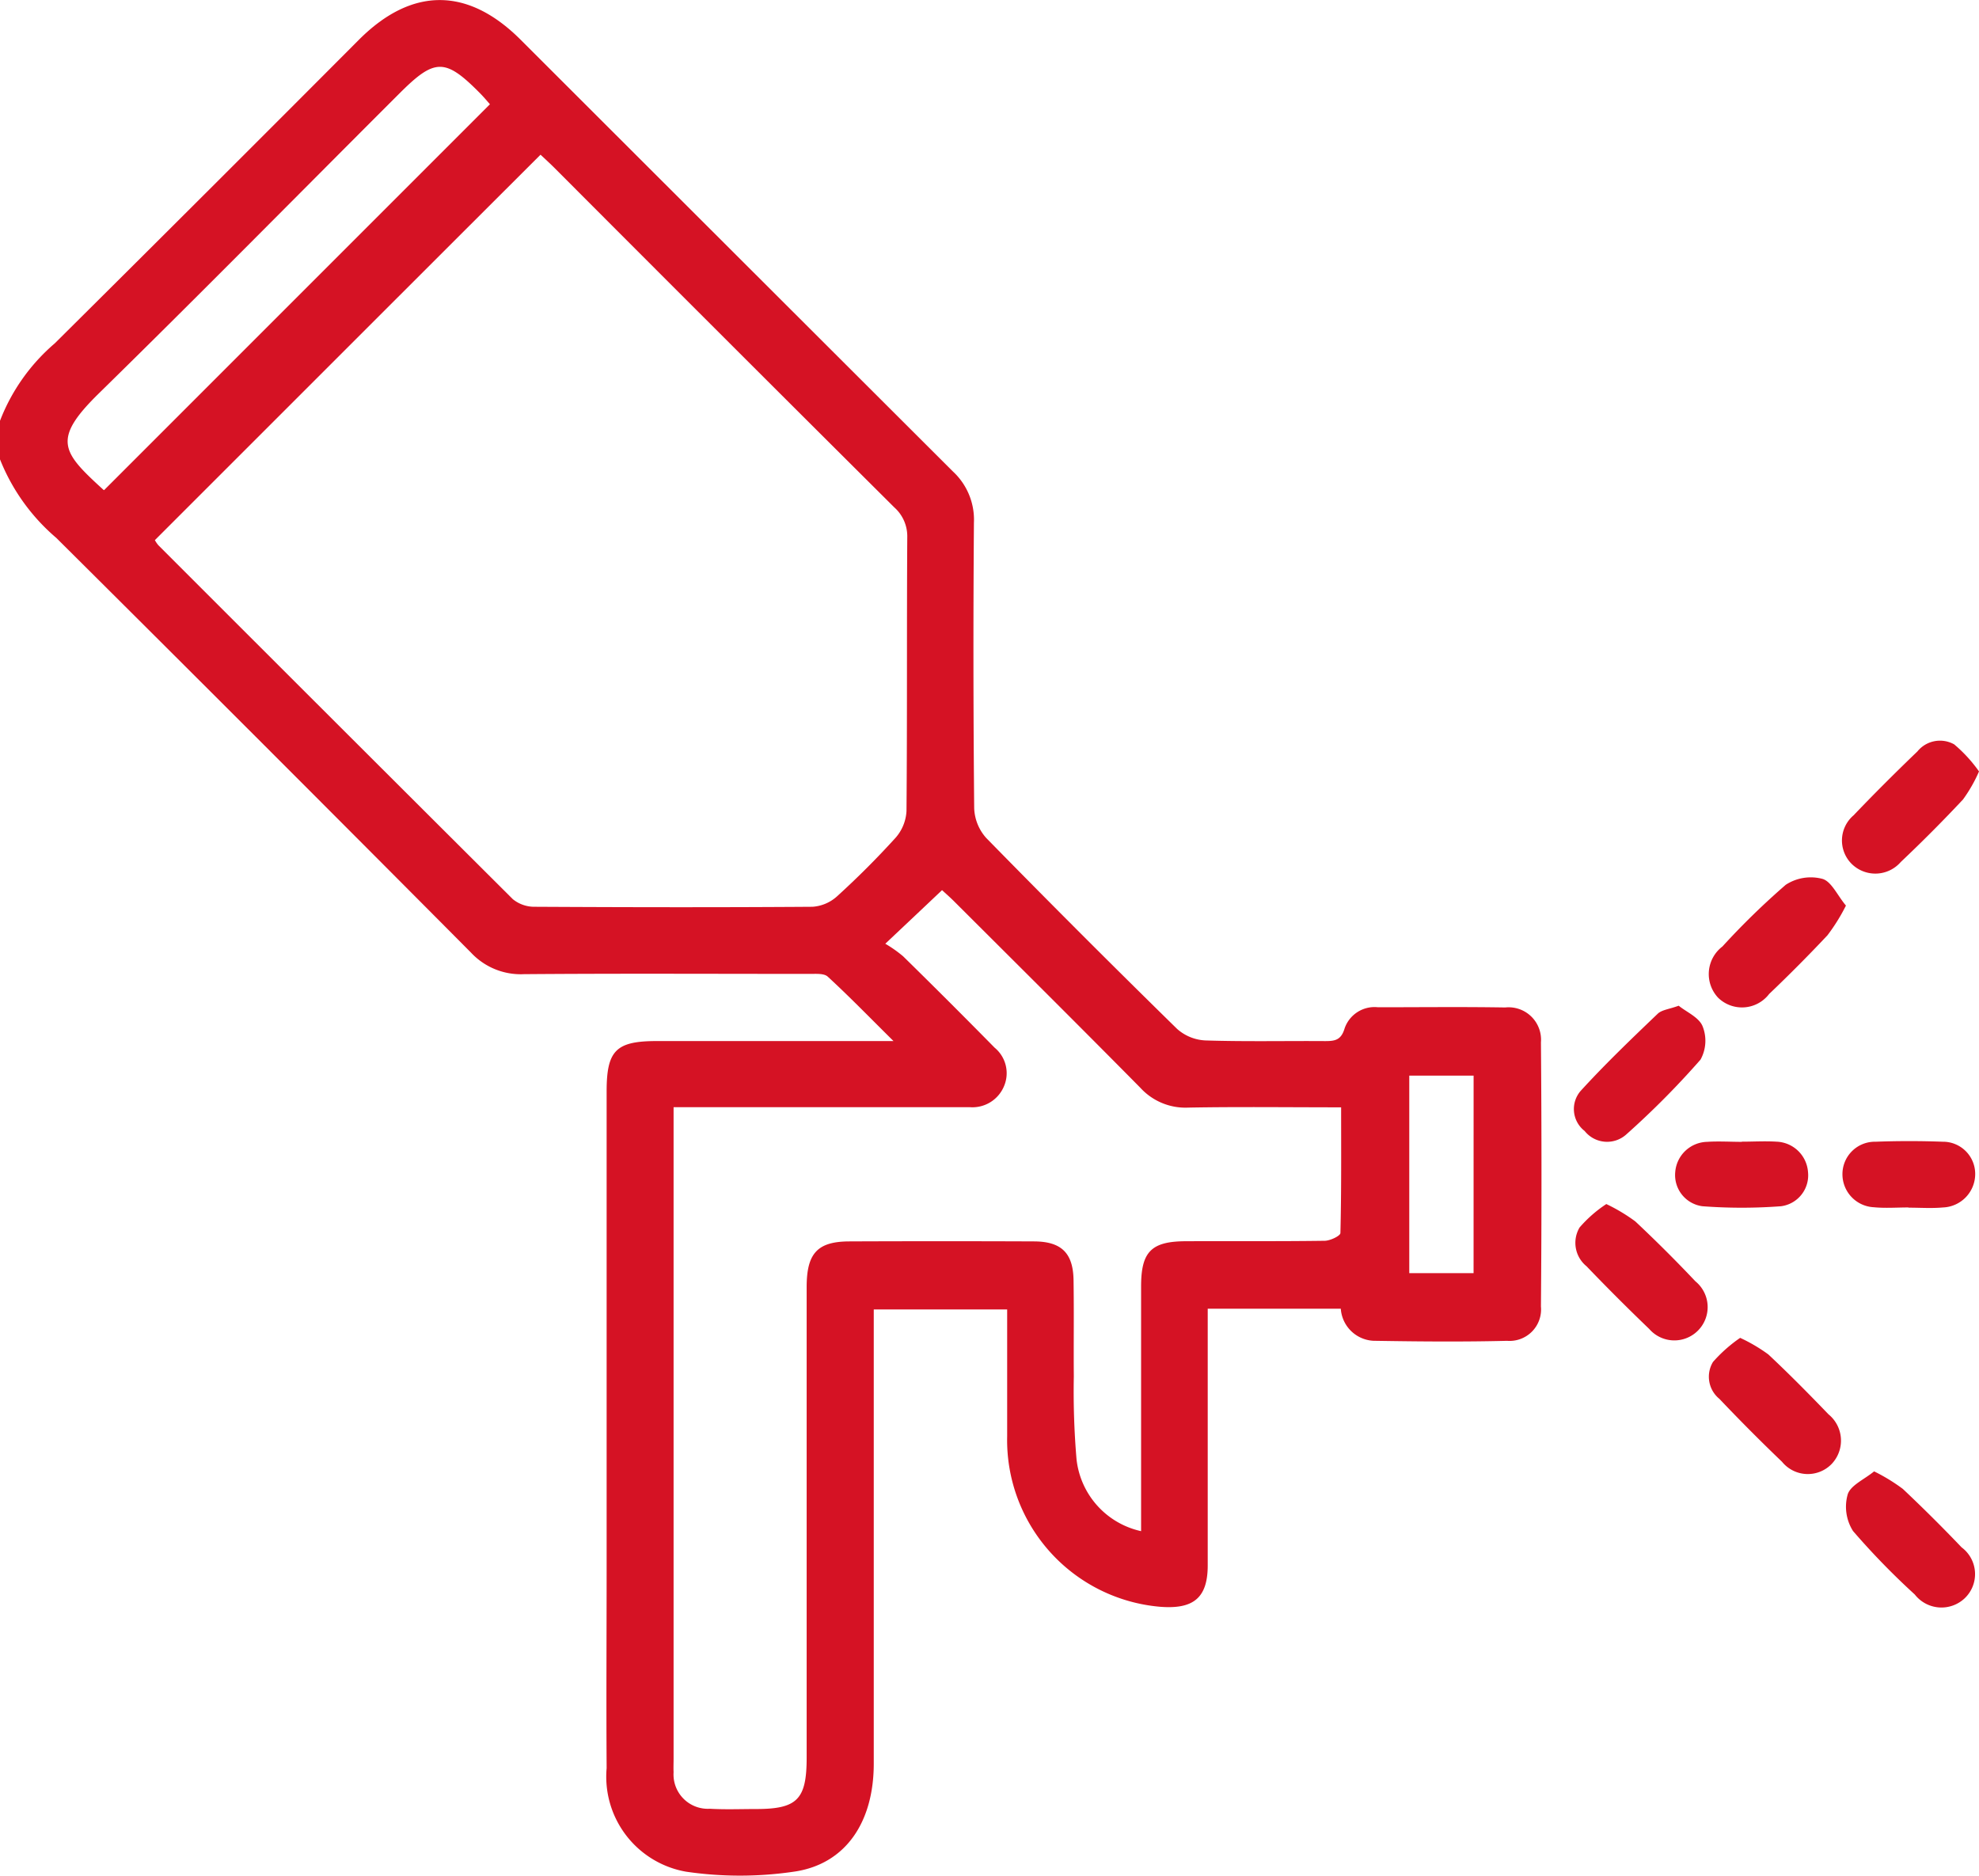 <svg data-name="Spray_painting_ico" xmlns="http://www.w3.org/2000/svg" width="66.446" height="62.981"><defs><clipPath id="a"><path data-name="Rectangle 2168" fill="none" d="M0 0h66.446v62.982H0z"/></clipPath></defs><g data-name="Group 2547" clip-path="url(#a)" fill="#d51224"><path data-name="Path 3163" d="M0 14.129a6.493 6.493 0 0 1 1.839-2.6q5.122-5.086 10.218-10.2c1.771-1.769 3.645-1.769 5.418 0Q24.737 8.585 32 15.836a2.205 2.205 0 0 1 .7 1.717q-.036 4.794.009 9.585a1.583 1.583 0 0 0 .405 1q3.171 3.239 6.409 6.411a1.536 1.536 0 0 0 .95.386c1.338.043 2.675.013 4.013.022.327 0 .54-.026.659-.423a1.062 1.062 0 0 1 1.121-.713c1.424 0 2.849-.017 4.273.007A1.089 1.089 0 0 1 51.738 35q.036 4.436 0 8.87a1.057 1.057 0 0 1-1.138 1.151c-1.466.037-2.933.024-4.4 0a1.157 1.157 0 0 1-1.182-1.078H40.55v8.62c0 1.1-.492 1.476-1.6 1.388a5.619 5.619 0 0 1-5.134-5.728v-4.256h-4.479v15.251c0 1.953-.932 3.356-2.636 3.621a12.443 12.443 0 0 1-3.666.007 3.237 3.237 0 0 1-2.667-3.475c-.015-2.266 0-4.534 0-6.8V36.643c0-1.368.314-1.685 1.669-1.687H30c-.815-.807-1.494-1.507-2.209-2.164-.128-.117-.41-.089-.62-.091-3.2 0-6.389-.017-9.585.009a2.282 2.282 0 0 1-1.774-.726Q8.87 25 1.891 18.062A6.735 6.735 0 0 1 0 15.424Zm5.2 4.007a1.063 1.063 0 0 0 .113.167q5.948 5.951 11.907 11.89a1.143 1.143 0 0 0 .741.254c3.107.017 6.214.022 9.321 0a1.367 1.367 0 0 0 .828-.356 28.909 28.909 0 0 0 1.964-1.966 1.478 1.478 0 0 0 .362-.891c.026-3.061.007-6.127.026-9.188a1.3 1.3 0 0 0-.436-1.01q-5.711-5.685-11.4-11.389c-.16-.16-.33-.314-.477-.453-4.338 4.33-8.622 8.617-12.949 12.942M22.616 37.19v21.863c0 .15-.007.3 0 .453a1.153 1.153 0 0 0 1.216 1.227c.516.03 1.034.009 1.552.009 1.385 0 1.7-.321 1.7-1.726v-15.8c0-1.134.362-1.529 1.431-1.533q3.106-.013 6.216 0c.911.007 1.3.395 1.314 1.3.017 1.078 0 2.157.009 3.237a26.933 26.933 0 0 0 .091 2.777 2.782 2.782 0 0 0 2.168 2.415V43.19c0-1.162.345-1.509 1.5-1.513 1.555-.007 3.109.007 4.661-.015.186 0 .529-.165.531-.26.035-1.394.024-2.79.024-4.221-1.769 0-3.449-.022-5.132.009a2.048 2.048 0 0 1-1.607-.663c-2.062-2.088-4.145-4.156-6.222-6.229-.16-.163-.334-.312-.438-.41-.622.59-1.2 1.134-1.906 1.8a4.247 4.247 0 0 1 .6.423q1.548 1.519 3.07 3.066a1.111 1.111 0 0 1 .314 1.3 1.149 1.149 0 0 1-1.136.7h-9.956ZM3.5 16.452 16.45 3.5c-.076-.085-.184-.215-.3-.336-1.2-1.221-1.542-1.223-2.741-.024C10.051 6.493 6.721 9.876 3.328 13.2c-1.6 1.565-1.244 1.977.139 3.241.013.015.039.017.033.015m45.977 19.66h-2.16v6.632h2.159Z"/><path data-name="Path 3164" d="M61.98 30.404a6.338 6.338 0 0 1-.622 1 50.541 50.541 0 0 1-1.958 1.971 1.147 1.147 0 0 1-1.715.124 1.163 1.163 0 0 1 .145-1.717 25.563 25.563 0 0 1 2.127-2.073 1.537 1.537 0 0 1 1.229-.2c.306.087.5.549.794.9"/><path data-name="Path 3165" d="M56.365 33.771c.26.21.679.388.8.687a1.31 1.31 0 0 1-.069 1.121 28.657 28.657 0 0 1-2.491 2.511.963.963 0 0 1-1.4-.115.931.931 0 0 1-.137-1.342c.82-.9 1.706-1.748 2.589-2.593.139-.134.388-.154.7-.269"/><path data-name="Path 3166" d="M66.446 25.904a4.972 4.972 0 0 1-.536.939 48.698 48.698 0 0 1-2.09 2.1 1.131 1.131 0 0 1-1.665.048 1.11 1.11 0 0 1 .08-1.615c.7-.733 1.414-1.444 2.142-2.144a.976.976 0 0 1 1.236-.238 4.826 4.826 0 0 1 .833.908"/><path data-name="Path 3167" d="M58.426 44.921a5.548 5.548 0 0 1 .947.557c.694.65 1.362 1.327 2.019 2.01a1.139 1.139 0 0 1 .106 1.669 1.116 1.116 0 0 1-1.667-.076q-1.076-1.031-2.1-2.11a.959.959 0 0 1-.217-1.24 4.932 4.932 0 0 1 .915-.811"/><path data-name="Path 3168" d="M53.938 40.431a5.866 5.866 0 0 1 .969.581 47.176 47.176 0 0 1 2.016 2.01 1.118 1.118 0 1 1-1.55 1.6 73.299 73.299 0 0 1-2.105-2.105 1.013 1.013 0 0 1-.234-1.3 4.31 4.31 0 0 1 .9-.789"/><path data-name="Path 3169" d="M62.921 49.403a6.115 6.115 0 0 1 .967.59 52.148 52.148 0 0 1 1.973 1.962 1.12 1.12 0 0 1 .1 1.715 1.136 1.136 0 0 1-1.672-.132 24.951 24.951 0 0 1-2.073-2.131 1.522 1.522 0 0 1-.178-1.231c.1-.308.557-.5.887-.772"/><path data-name="Path 3170" d="M58.485 38.334c.386 0 .776-.024 1.16 0a1.1 1.1 0 0 1 1.06 1.019 1.047 1.047 0 0 1-.906 1.149 17.6 17.6 0 0 1-2.641 0 1.056 1.056 0 0 1-.911-1.149 1.1 1.1 0 0 1 1.071-1.013c.384-.026.774 0 1.162 0"/><path data-name="Path 3171" d="M64.077 40.543c-.386 0-.776.03-1.16-.007a1.109 1.109 0 0 1-1.056-1.1 1.089 1.089 0 0 1 1.112-1.1c.75-.028 1.5-.028 2.257 0a1.081 1.081 0 0 1 1.088 1.056 1.125 1.125 0 0 1-1.081 1.151c-.384.035-.772.007-1.16.007"/></g></svg>